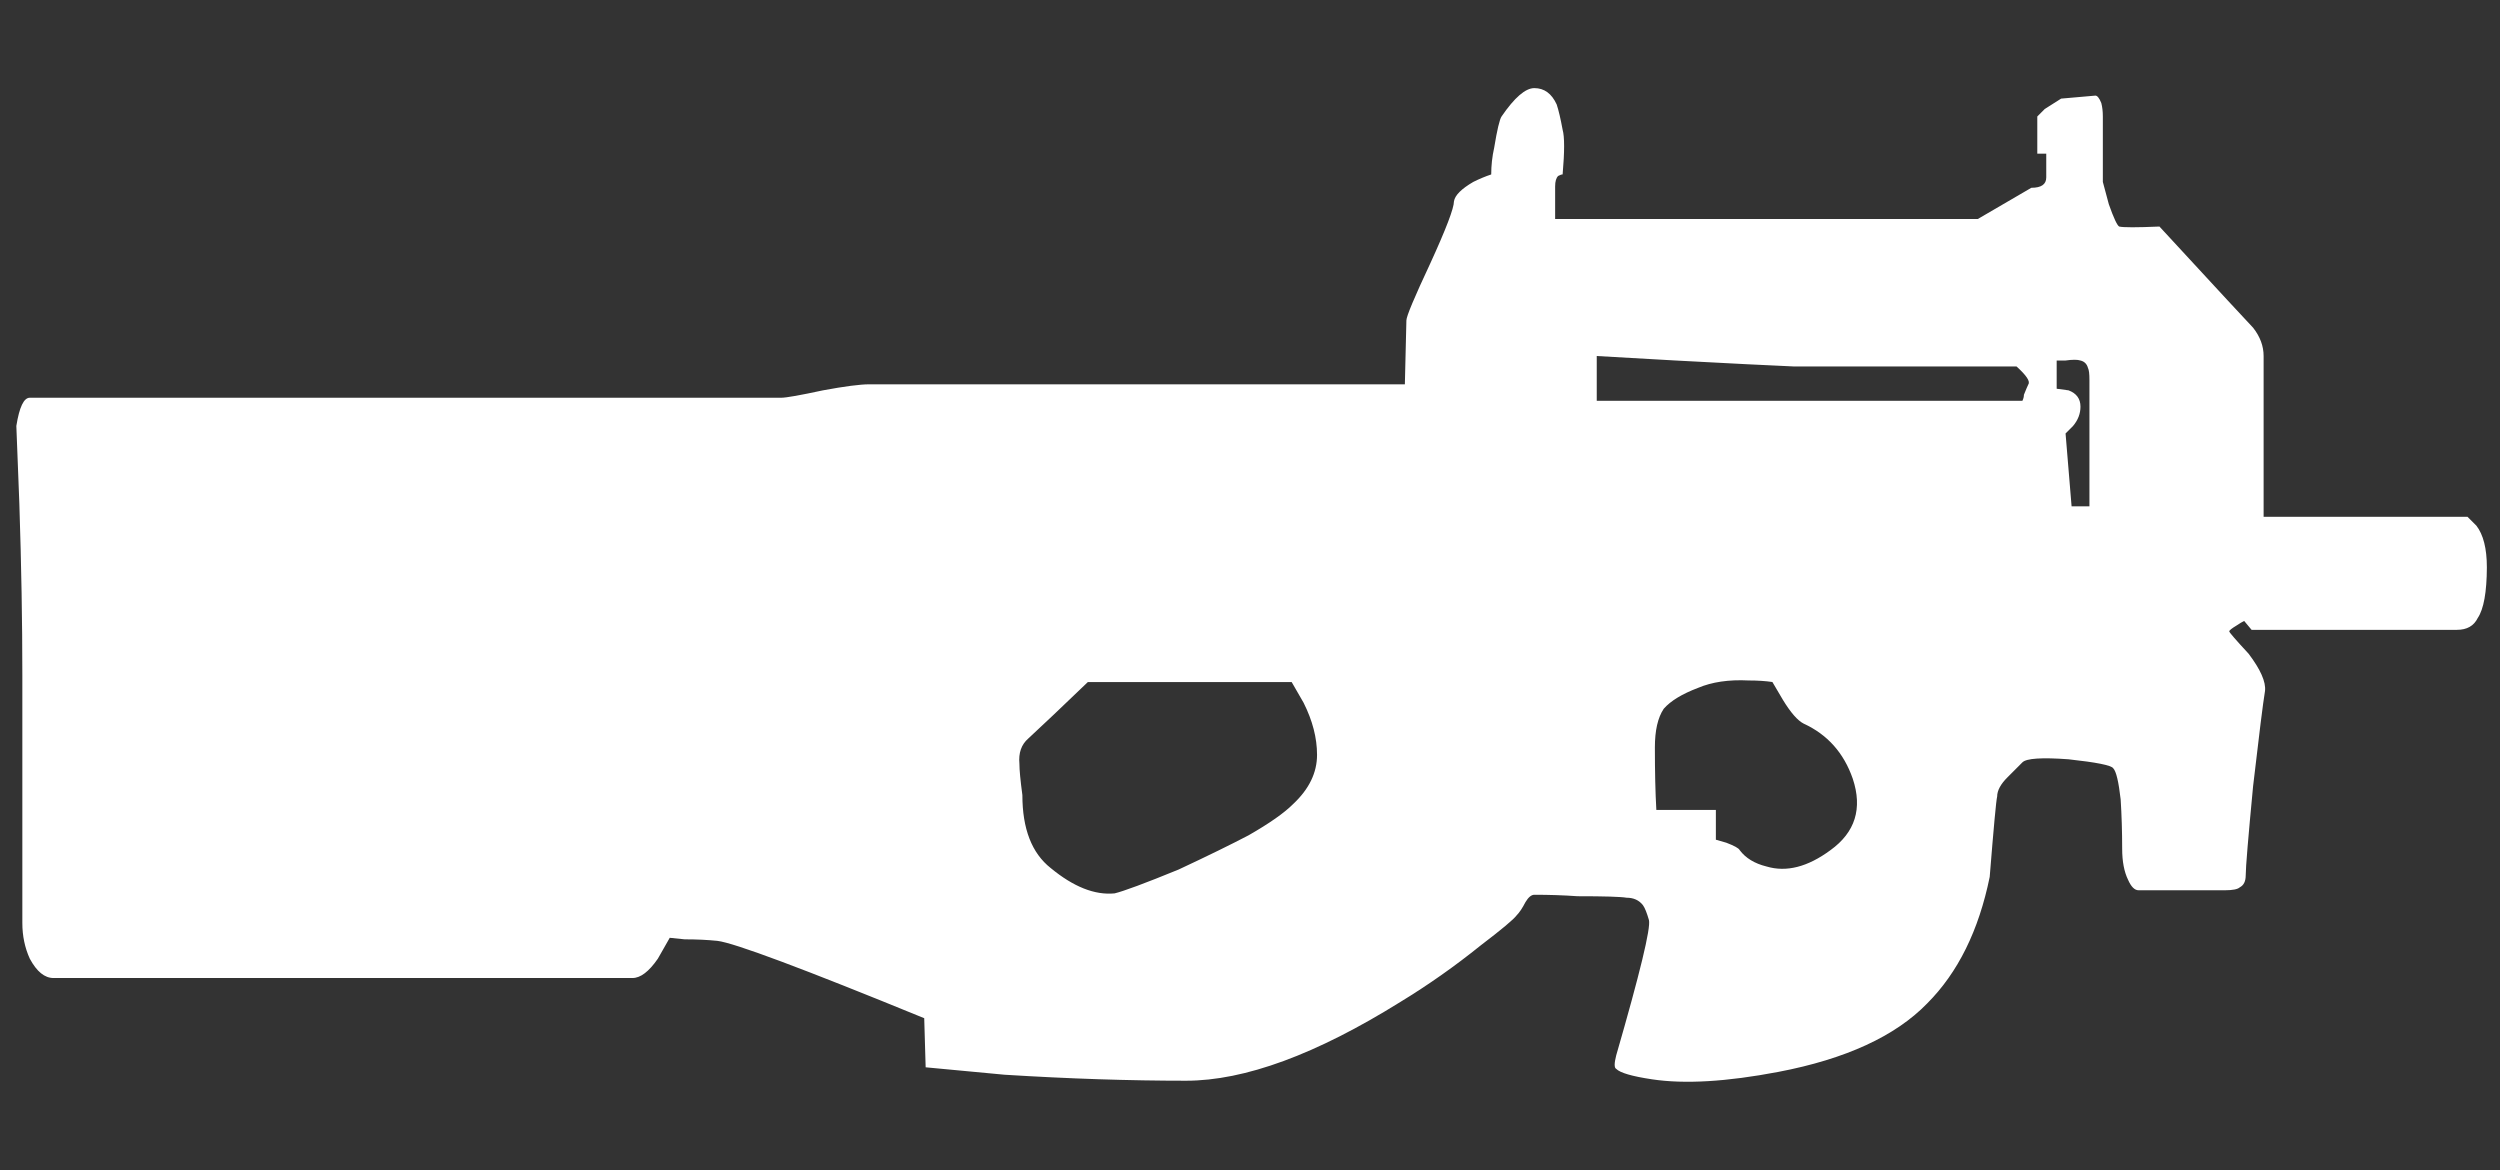 <?xml version="1.0" encoding="utf-8"?>
<!-- Generator: Adobe Illustrator 16.0.0, SVG Export Plug-In . SVG Version: 6.00 Build 0)  -->
<!DOCTYPE svg PUBLIC "-//W3C//DTD SVG 1.1//EN" "http://www.w3.org/Graphics/SVG/1.1/DTD/svg11.dtd">
<svg version="1.1" xmlns="http://www.w3.org/2000/svg" xmlns:xlink="http://www.w3.org/1999/xlink" x="0px" y="0px"
	 width="68.375px" height="32px" viewBox="0 0 68.375 32" enable-background="new 0 0 68.375 32" xml:space="preserve">
<rect x="0" y="0" width="68.375" height="32" fill="#333333" stroke="none"/>
<g id="Selected_Items">
	<g>
		<g id="Selected_Items_40_">
			<path fill-rule="evenodd" clip-rule="evenodd" fill="#FFFFFF" d="M46.44,18.814c-0.434,0.165-0.746,0.353-0.937,0.571
				c-0.163,0.243-0.242,0.596-0.242,1.058c0,0.653,0.012,1.221,0.04,1.709h1.628v0.814l0.285,0.082
				c0.216,0.083,0.34,0.148,0.367,0.204c0.162,0.216,0.407,0.366,0.732,0.446c0.543,0.163,1.126,0.015,1.75-0.446
				c0.677-0.488,0.881-1.139,0.61-1.954c-0.245-0.707-0.693-1.208-1.343-1.507c-0.163-0.082-0.354-0.299-0.569-0.652l-0.286-0.486
				c-0.189-0.028-0.408-0.042-0.649-0.042C47.282,18.583,46.82,18.653,46.44,18.814z M35.369,21.989
				c0.434-0.407,0.652-0.855,0.652-1.343c0-0.462-0.122-0.936-0.367-1.424l-0.327-0.568h-5.574c-0.706,0.678-1.248,1.193-1.63,1.545
				c-0.188,0.163-0.27,0.393-0.242,0.692c0,0.162,0.026,0.446,0.081,0.854c0,0.924,0.258,1.588,0.773,1.995
				c0.624,0.515,1.206,0.747,1.75,0.694c0.244-0.059,0.828-0.274,1.75-0.652c0.813-0.38,1.451-0.694,1.913-0.936
				C34.719,22.519,35.125,22.234,35.369,21.989z M55.476,10.511c0.055-0.081-0.054-0.244-0.325-0.489c-3.122,0-5.156,0-6.106,0
				C48.42,9.996,47.35,9.941,45.83,9.86l-2.159-0.123v1.224h11.642c0.027-0.055,0.041-0.11,0.041-0.164
				C55.41,10.661,55.448,10.565,55.476,10.511z M56.9,9.86c-0.082-0.027-0.216-0.027-0.408,0H56.25v0.772l0.326,0.044
				c0.216,0.082,0.325,0.23,0.325,0.446c0,0.19-0.067,0.368-0.204,0.529l-0.204,0.204l0.165,1.994h0.488V10.39
				c0-0.163-0.012-0.272-0.04-0.326C57.077,9.956,57.008,9.885,56.9,9.86z M67.767,16.901c-0.107,0.219-0.298,0.325-0.569,0.325
				h-5.617l-0.203-0.243c-0.055,0.026-0.121,0.067-0.204,0.122c-0.135,0.081-0.204,0.136-0.204,0.163s0.177,0.231,0.529,0.611
				c0.327,0.432,0.477,0.774,0.449,1.017c-0.054,0.326-0.162,1.194-0.326,2.605c-0.134,1.409-0.202,2.225-0.202,2.441
				c0,0.164-0.056,0.272-0.162,0.326c-0.056,0.053-0.192,0.081-0.408,0.081h-2.36c-0.108,0-0.204-0.096-0.287-0.285
				c-0.107-0.218-0.162-0.501-0.162-0.854c0-0.461-0.014-0.91-0.041-1.344c-0.056-0.487-0.122-0.77-0.204-0.854
				c-0.055-0.082-0.462-0.162-1.22-0.245c-0.734-0.054-1.154-0.026-1.263,0.083c-0.162,0.162-0.298,0.298-0.406,0.407
				c-0.191,0.189-0.285,0.366-0.285,0.528c-0.028,0.108-0.095,0.842-0.204,2.198c-0.299,1.467-0.869,2.618-1.709,3.46
				c-0.868,0.895-2.227,1.521-4.069,1.873c-1.414,0.27-2.566,0.338-3.461,0.203c-0.543-0.082-0.869-0.176-0.977-0.286
				c-0.055-0.028-0.055-0.148,0-0.366c0.651-2.251,0.95-3.487,0.896-3.703c-0.055-0.19-0.108-0.329-0.164-0.407
				c-0.107-0.137-0.256-0.204-0.446-0.204c-0.163-0.028-0.612-0.041-1.344-0.041c-0.378-0.027-0.774-0.04-1.18-0.04
				c-0.081,0-0.163,0.066-0.244,0.203c-0.083,0.161-0.165,0.285-0.245,0.365c-0.082,0.109-0.407,0.382-0.976,0.815
				c-0.706,0.569-1.44,1.086-2.197,1.547c-2.308,1.438-4.262,2.156-5.863,2.156c-1.544,0-3.201-0.054-4.965-0.164l-2.158-0.203
				l-0.039-1.343c-3.31-1.355-5.197-2.061-5.656-2.115c-0.275-0.028-0.573-0.042-0.896-0.042l-0.408-0.042l-0.325,0.571
				c-0.244,0.354-0.476,0.529-0.694,0.529H1.465c-0.244,0-0.46-0.175-0.65-0.529c-0.136-0.298-0.204-0.623-0.204-0.976V18.45
				c0-1.411-0.026-2.974-0.082-4.683c-0.054-1.358-0.082-2.062-0.082-2.117c0.082-0.515,0.204-0.772,0.368-0.772h20.552
				c0.138,0,0.517-0.068,1.141-0.202c0.597-0.111,1.02-0.165,1.262-0.165h14.653l0.042-1.749c0-0.109,0.216-0.626,0.648-1.547
				c0.436-0.952,0.653-1.52,0.653-1.71c0.027-0.164,0.203-0.34,0.529-0.53c0.163-0.081,0.325-0.149,0.49-0.204
				c0-0.243,0.026-0.487,0.081-0.732c0.08-0.488,0.148-0.774,0.202-0.854c0.354-0.517,0.652-0.775,0.896-0.775
				c0.271,0,0.474,0.148,0.611,0.446c0.055,0.165,0.108,0.395,0.163,0.694c0.054,0.19,0.054,0.597,0,1.22
				c-0.027,0-0.069,0.015-0.122,0.042c-0.055,0.054-0.083,0.149-0.083,0.285v0.893h11.559l1.465-0.854
				c0.272,0,0.408-0.093,0.408-0.284v-0.65H55.72V3.186l0.204-0.205l0.448-0.284l0.937-0.082c0.053,0,0.108,0.068,0.162,0.204
				c0.028,0.107,0.042,0.23,0.042,0.367v1.79l0.163,0.608c0.134,0.383,0.232,0.586,0.284,0.612c0.11,0.027,0.476,0.027,1.101,0
				c1.627,1.764,2.482,2.687,2.563,2.769c0.191,0.244,0.286,0.501,0.286,0.772v4.397h5.576l0.244,0.244
				c0.189,0.245,0.286,0.625,0.286,1.139C68.013,16.196,67.93,16.658,67.767,16.901z"/>
		</g>
	</g>
</g>
<g id="guides">
</g>
</svg>
